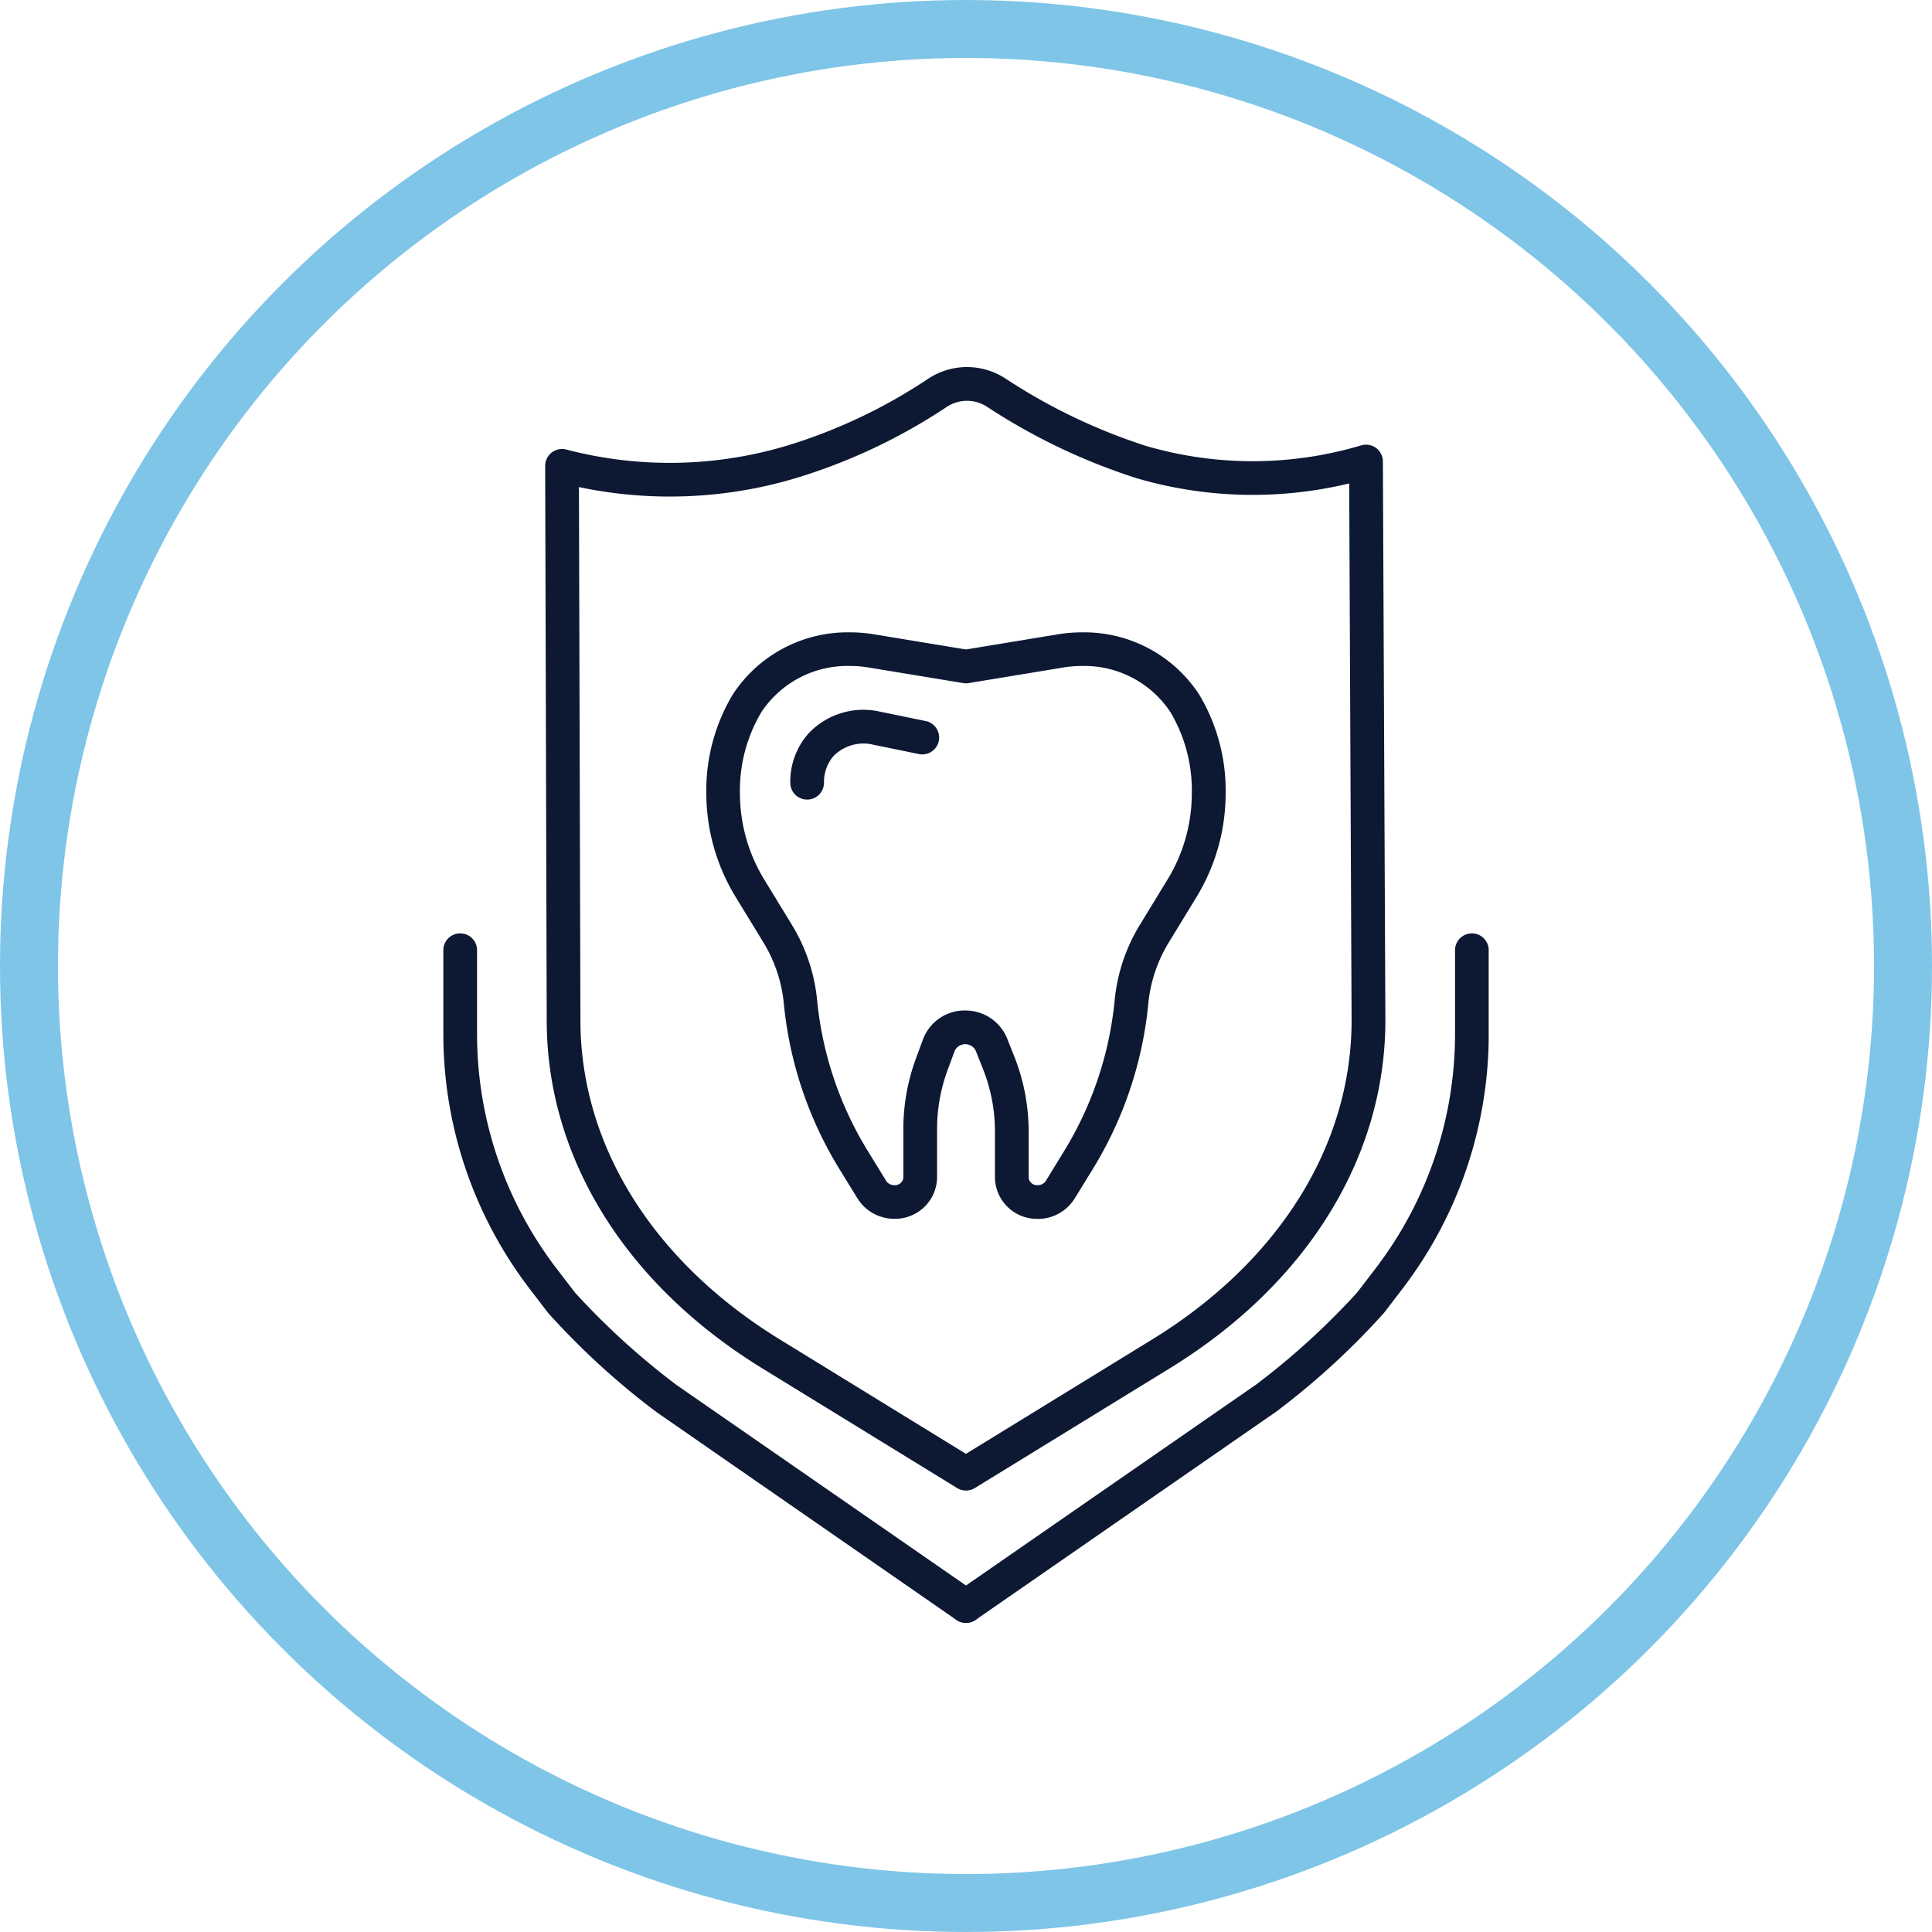 <svg xmlns="http://www.w3.org/2000/svg" xmlns:xlink="http://www.w3.org/1999/xlink" width="100" height="100" viewBox="0 0 100 100"><defs><clipPath id="a"><rect width="54.106" height="65" fill="#0d1933"/></clipPath></defs><g transform="translate(-3316 -2588)"><g transform="translate(3316 2588)" fill="none" stroke="#008ccf" stroke-width="3" opacity="0.501"><circle cx="50" cy="50" r="50" stroke="none"/><circle cx="50" cy="50" r="48.5" fill="none"/></g><g transform="translate(3338.947 2607)"><g transform="translate(0 0)" clip-path="url(#a)"><path d="M31.741,35.144a.873.873,0,0,1-.873-.873,3.76,3.76,0,0,1,.773-2.342c.059-.077.122-.152.187-.223A3.9,3.9,0,0,1,35.5,30.59l2.377.489a.872.872,0,1,1-.351,1.709L35.15,32.3a2.174,2.174,0,0,0-2.03.578q-.051.058-.1.12a2.063,2.063,0,0,0-.406,1.273.873.873,0,0,1-.873.873" transform="translate(-12.911 -12.758)" fill="#0d1933"/><path d="M40.55,53.956a2.171,2.171,0,0,1-2.211-2.124v-2.4a8.787,8.787,0,0,0-.628-3.258l-.371-.932a.607.607,0,0,0-1.081.009l-.372,1.01a8.785,8.785,0,0,0-.543,3.038v2.531a2.171,2.171,0,0,1-2.212,2.124,2.242,2.242,0,0,1-1.9-1.042l-.935-1.52a20.029,20.029,0,0,1-2.888-8.606,7.44,7.44,0,0,0-1.073-3.168l-1.4-2.293A10.3,10.3,0,0,1,23.4,31.952a9.668,9.668,0,0,1,1.365-5.13A7.094,7.094,0,0,1,30.843,23.6a7.619,7.619,0,0,1,1.233.1l4.765.786,4.764-.786a7.605,7.605,0,0,1,1.225-.1,7.1,7.1,0,0,1,6.09,3.234,9.664,9.664,0,0,1,1.36,5.122,10.3,10.3,0,0,1-1.528,5.376l-1.4,2.293a7.44,7.44,0,0,0-1.073,3.169,20.022,20.022,0,0,1-2.888,8.605l-.934,1.519a2.242,2.242,0,0,1-1.9,1.042M36.8,43.172A2.323,2.323,0,0,1,38.962,44.6l.371.933a10.525,10.525,0,0,1,.751,3.9v2.4a.435.435,0,0,0,.466.379A.492.492,0,0,0,40.968,52L41.9,50.48a18.3,18.3,0,0,0,2.637-7.852,9.185,9.185,0,0,1,1.321-3.919l1.4-2.293a8.561,8.561,0,0,0,1.271-4.465,7.947,7.947,0,0,0-1.1-4.211,5.341,5.341,0,0,0-4.592-2.4,5.849,5.849,0,0,0-.951.077l-4.906.809a.894.894,0,0,1-.284,0l-4.906-.809a5.817,5.817,0,0,0-.942-.077,5.344,5.344,0,0,0-4.6,2.392,7.941,7.941,0,0,0-1.108,4.218,8.565,8.565,0,0,0,1.271,4.465l1.4,2.293a9.178,9.178,0,0,1,1.322,3.918A18.288,18.288,0,0,0,31.78,50.48L32.715,52a.492.492,0,0,0,.417.212.435.435,0,0,0,.467-.379V49.3a10.516,10.516,0,0,1,.65-3.641l.372-1.01a2.309,2.309,0,0,1,2.18-1.479" transform="translate(-9.788 -9.869)" fill="#0d1933"/><path d="M30.839,58.15a.872.872,0,0,1-.457-.129l-10.093-6.2C13.2,47.461,9.14,40.9,9.14,33.815l-.08-28.7a.873.873,0,0,1,1.093-.847,21.12,21.12,0,0,0,11.4-.194A27.7,27.7,0,0,0,28.842.632,3.642,3.642,0,0,1,32.86.576a29.859,29.859,0,0,0,7.285,3.5A19.659,19.659,0,0,0,51.3,4.052a.872.872,0,0,1,1.12.833l.129,28.926c0,7.09-4.063,13.651-11.148,18.005L31.3,58.021a.877.877,0,0,1-.457.129M10.808,6.211l.077,27.6c0,6.467,3.76,12.486,10.317,16.516l9.637,5.924,9.645-5.924C47.04,46.3,50.8,40.279,50.8,33.815L50.676,6.023A21.348,21.348,0,0,1,39.65,5.745a31.633,31.633,0,0,1-7.734-3.7,1.9,1.9,0,0,0-2.094.032,29.548,29.548,0,0,1-7.771,3.666,22.792,22.792,0,0,1-11.243.468" transform="translate(-3.789 0)" fill="#0d1933"/><path d="M45.877,86.054a.873.873,0,0,1-.5-1.59L60.9,73.713a38.288,38.288,0,0,0,5.224-4.762l.949-1.24a19.962,19.962,0,0,0,4.115-12.139V51.209a.873.873,0,0,1,1.745,0v4.364a21.706,21.706,0,0,1-4.475,13.2l-.949,1.24a39.076,39.076,0,0,1-5.582,5.112L46.374,85.9a.873.873,0,0,1-.5.155" transform="translate(-18.823 -21.054)" fill="#0d1933"/><path d="M27.053,86.054a.873.873,0,0,1-.5-.155L11.039,75.148a39.106,39.106,0,0,1-5.615-5.136l-.949-1.24A21.716,21.716,0,0,1,0,55.573V51.209a.873.873,0,0,1,1.745,0v4.364A19.968,19.968,0,0,0,5.86,67.712l.949,1.24a38.3,38.3,0,0,0,5.256,4.785L27.55,84.464a.873.873,0,0,1-.5,1.59" transform="translate(0 -21.054)" fill="#0d1933"/></g></g></g></svg>